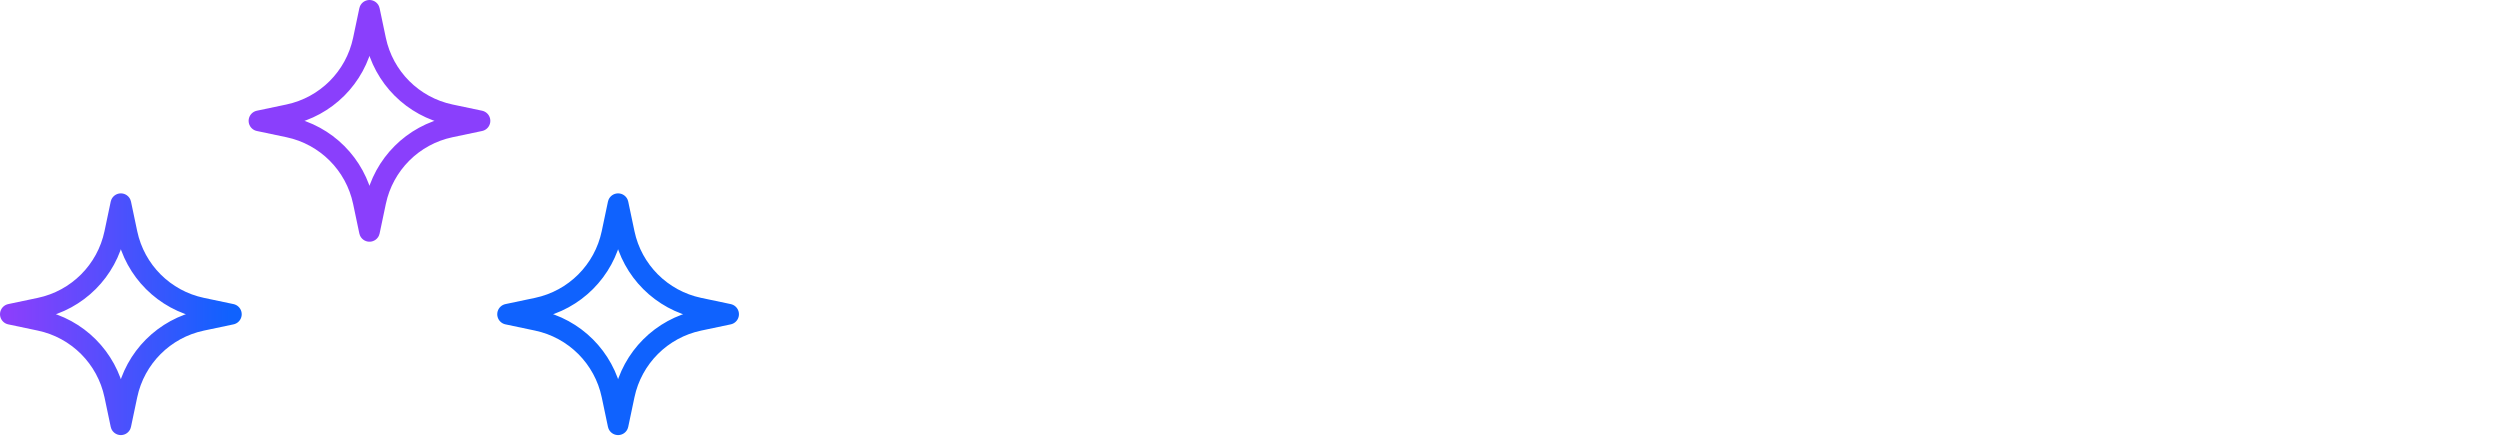 <?xml version="1.0" encoding="UTF-8"?> <svg xmlns="http://www.w3.org/2000/svg" width="181" height="32" viewBox="0 0 181 32" fill="none"><path d="M8.75 14.75L9.201 16.892C9.773 19.606 11.894 21.727 14.608 22.299L16.75 22.75L14.608 23.201C11.894 23.773 9.773 25.894 9.201 28.608L8.75 30.75L8.299 28.608C7.727 25.894 5.606 23.773 2.892 23.201L0.75 22.75L2.892 22.299C5.606 21.727 7.727 19.606 8.299 16.892L8.75 14.75Z" stroke="url(#paint0_linear_840_784)" stroke-width="1.5" stroke-linecap="round" stroke-linejoin="round"></path><path d="M26.75 0.75L27.201 2.892C27.773 5.606 29.894 7.727 32.608 8.299L34.75 8.75L32.608 9.201C29.894 9.773 27.773 11.894 27.201 14.608L26.75 16.75L26.299 14.608C25.727 11.894 23.606 9.773 20.892 9.201L18.75 8.75L20.892 8.299C23.606 7.727 25.727 5.606 26.299 2.892L26.75 0.75Z" stroke="#8A3FFC" stroke-width="1.5" stroke-linecap="round" stroke-linejoin="round"></path><path d="M44.75 14.75L45.201 16.892C45.773 19.606 47.894 21.727 50.608 22.299L52.75 22.75L50.608 23.201C47.894 23.773 45.773 25.894 45.201 28.608L44.75 30.75L44.299 28.608C43.727 25.894 41.606 23.773 38.892 23.201L36.75 22.75L38.892 22.299C41.606 21.727 43.727 19.606 44.299 16.892L44.75 14.75Z" stroke="#0F62FE" stroke-width="1.5" stroke-linecap="round" stroke-linejoin="round"></path><defs><linearGradient id="paint0_linear_840_784" x1="0.75" y1="22.75" x2="16.75" y2="22.75" gradientUnits="userSpaceOnUse"><stop stop-color="#8A3FFC"></stop><stop offset="1" stop-color="#0F62FE"></stop></linearGradient></defs></svg> 